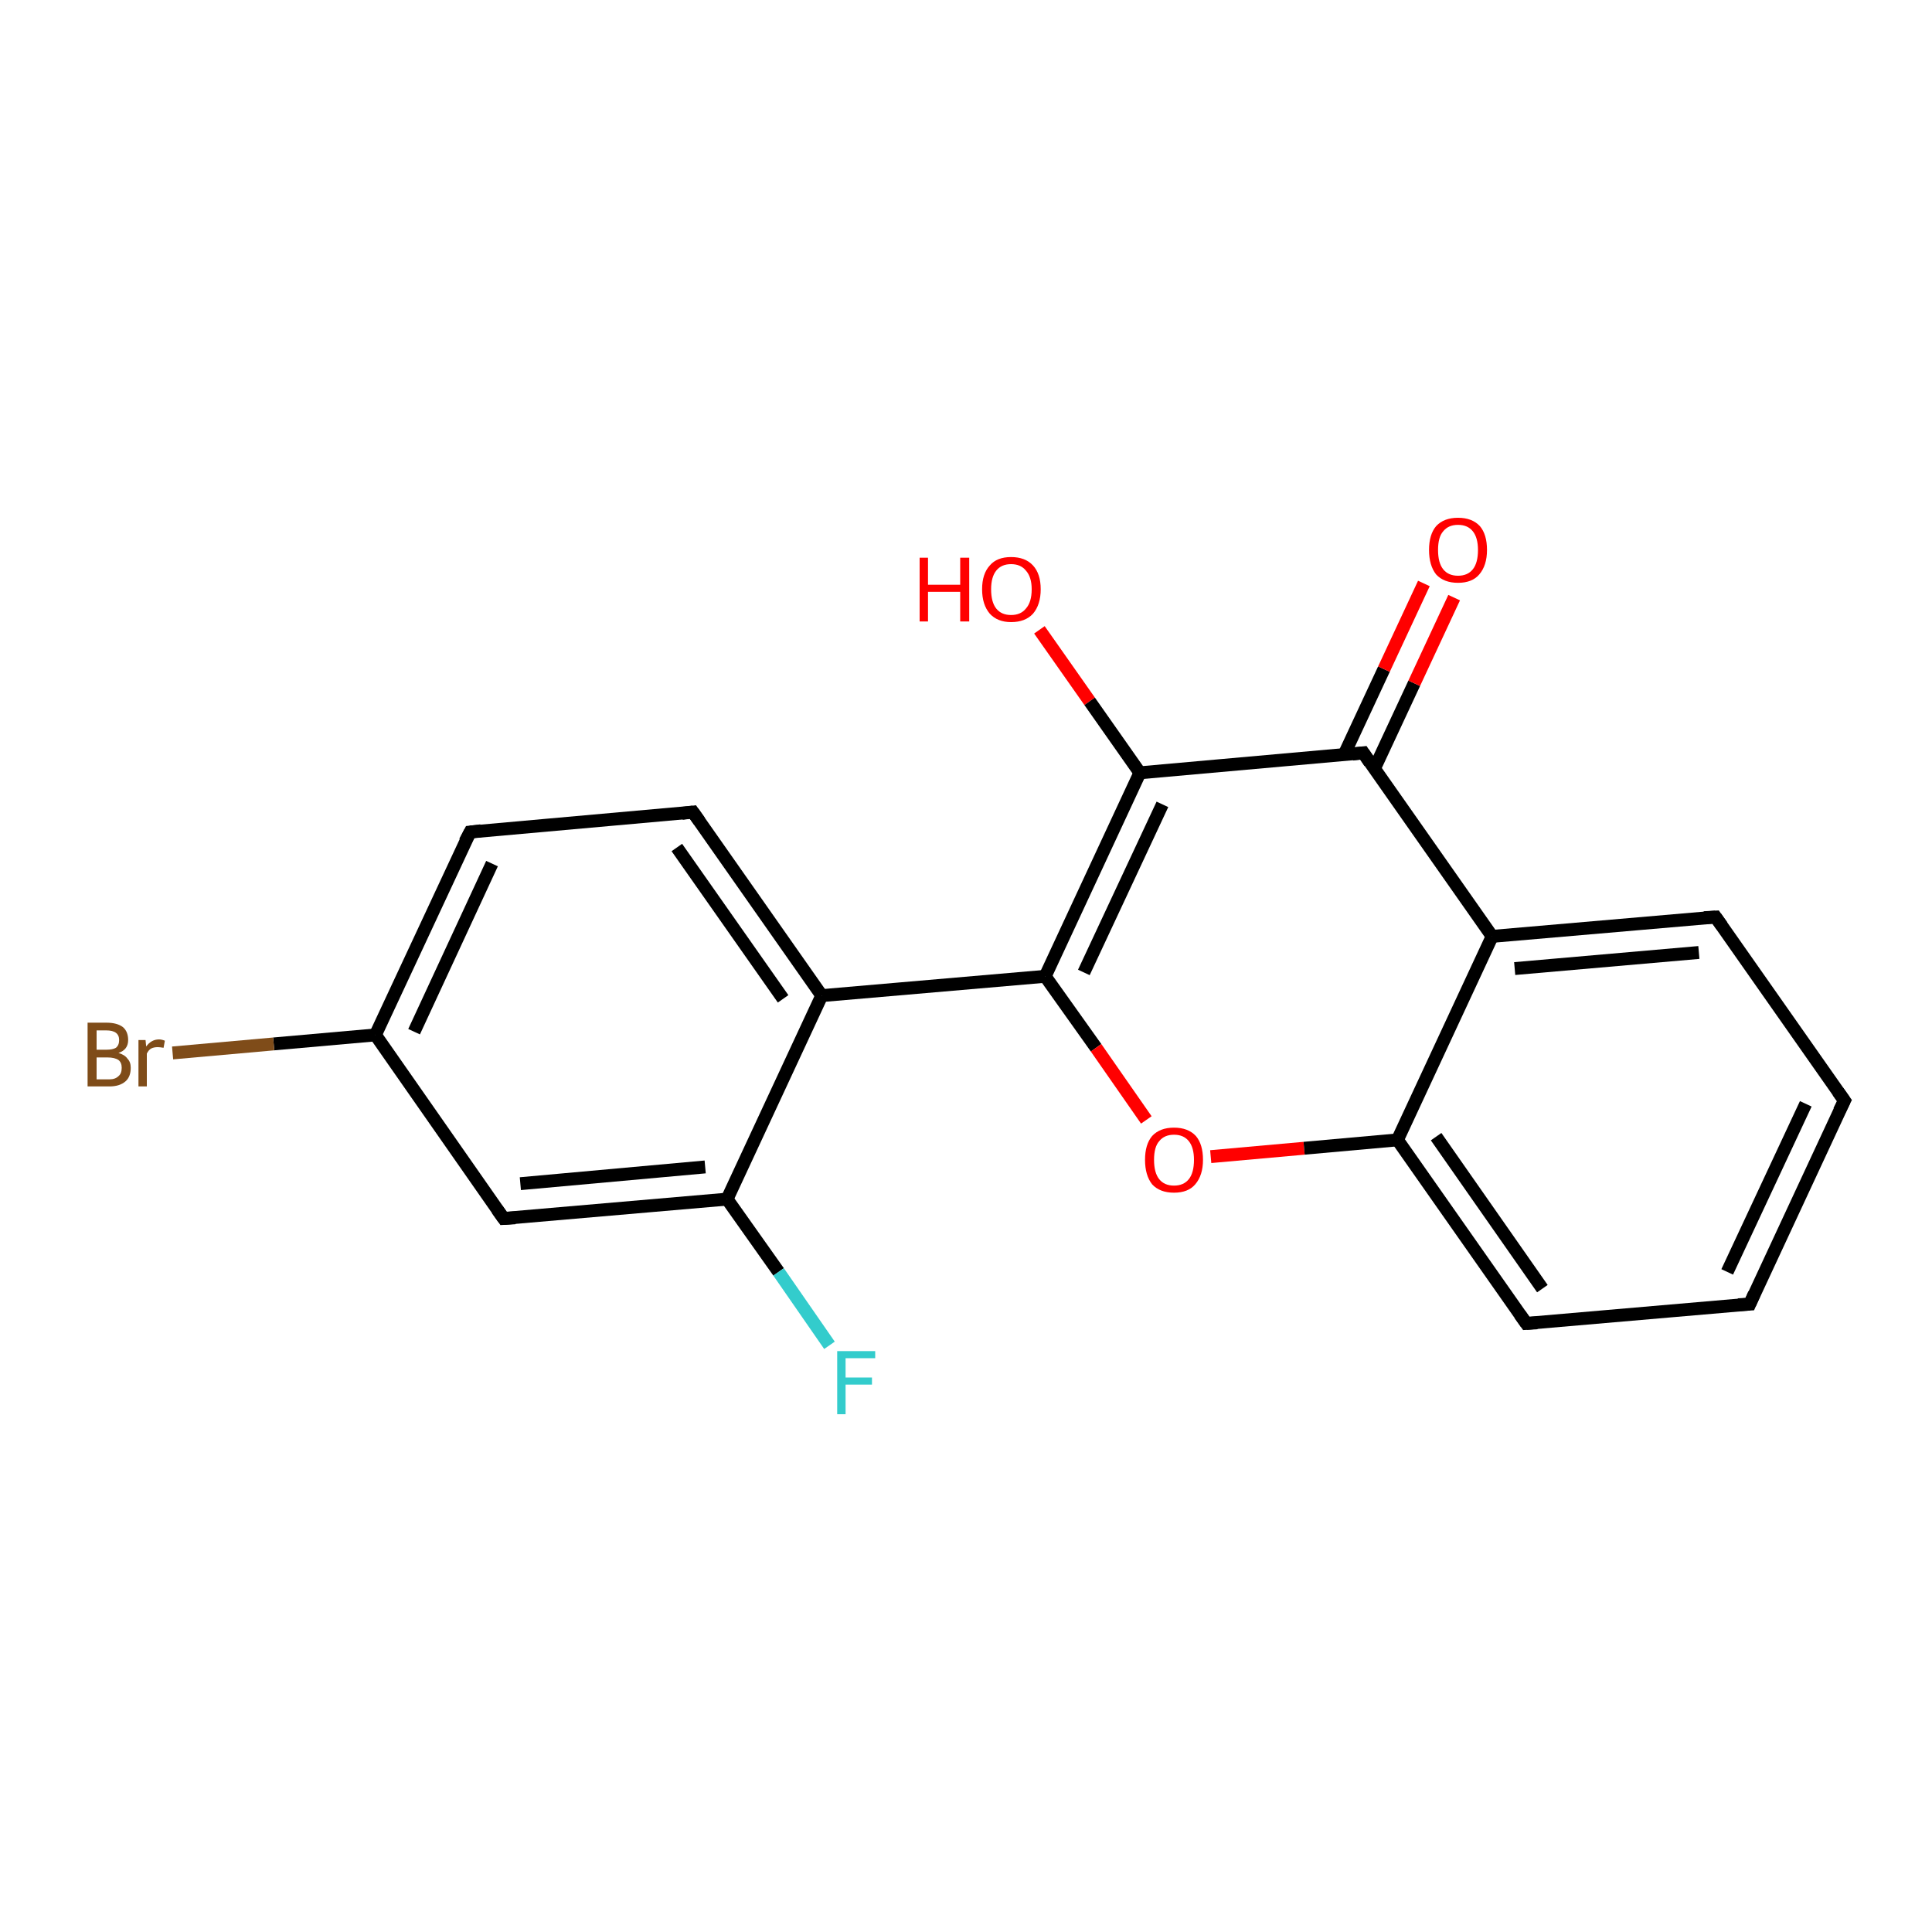 <?xml version='1.0' encoding='iso-8859-1'?>
<svg version='1.1' baseProfile='full'
              xmlns='http://www.w3.org/2000/svg'
                      xmlns:rdkit='http://www.rdkit.org/xml'
                      xmlns:xlink='http://www.w3.org/1999/xlink'
                  xml:space='preserve'
width='300px' height='300px' viewBox='0 0 300 300'>
<!-- END OF HEADER -->
<rect style='opacity:1.0;fill:#FFFFFF;stroke:none' width='300.0' height='300.0' x='0.0' y='0.0'> </rect>
<path class='bond-0 atom-0 atom-1' d='M 161.4,97.8 L 169.2,108.9' style='fill:none;fill-rule:evenodd;stroke:#FF0000;stroke-width:2.0px;stroke-linecap:butt;stroke-linejoin:miter;stroke-opacity:1' />
<path class='bond-0 atom-0 atom-1' d='M 169.2,108.9 L 177.0,120.0' style='fill:none;fill-rule:evenodd;stroke:#000000;stroke-width:2.0px;stroke-linecap:butt;stroke-linejoin:miter;stroke-opacity:1' />
<path class='bond-1 atom-1 atom-2' d='M 177.0,120.0 L 162.3,151.6' style='fill:none;fill-rule:evenodd;stroke:#000000;stroke-width:2.0px;stroke-linecap:butt;stroke-linejoin:miter;stroke-opacity:1' />
<path class='bond-1 atom-1 atom-2' d='M 180.5,124.9 L 168.3,151.0' style='fill:none;fill-rule:evenodd;stroke:#000000;stroke-width:2.0px;stroke-linecap:butt;stroke-linejoin:miter;stroke-opacity:1' />
<path class='bond-2 atom-2 atom-3' d='M 162.3,151.6 L 170.2,162.7' style='fill:none;fill-rule:evenodd;stroke:#000000;stroke-width:2.0px;stroke-linecap:butt;stroke-linejoin:miter;stroke-opacity:1' />
<path class='bond-2 atom-2 atom-3' d='M 170.2,162.7 L 178.0,173.9' style='fill:none;fill-rule:evenodd;stroke:#FF0000;stroke-width:2.0px;stroke-linecap:butt;stroke-linejoin:miter;stroke-opacity:1' />
<path class='bond-3 atom-3 atom-4' d='M 188.0,179.6 L 202.5,178.3' style='fill:none;fill-rule:evenodd;stroke:#FF0000;stroke-width:2.0px;stroke-linecap:butt;stroke-linejoin:miter;stroke-opacity:1' />
<path class='bond-3 atom-3 atom-4' d='M 202.5,178.3 L 217.0,177.0' style='fill:none;fill-rule:evenodd;stroke:#000000;stroke-width:2.0px;stroke-linecap:butt;stroke-linejoin:miter;stroke-opacity:1' />
<path class='bond-4 atom-4 atom-5' d='M 217.0,177.0 L 237.0,205.5' style='fill:none;fill-rule:evenodd;stroke:#000000;stroke-width:2.0px;stroke-linecap:butt;stroke-linejoin:miter;stroke-opacity:1' />
<path class='bond-4 atom-4 atom-5' d='M 223.0,176.5 L 239.5,200.1' style='fill:none;fill-rule:evenodd;stroke:#000000;stroke-width:2.0px;stroke-linecap:butt;stroke-linejoin:miter;stroke-opacity:1' />
<path class='bond-5 atom-5 atom-6' d='M 237.0,205.5 L 271.7,202.5' style='fill:none;fill-rule:evenodd;stroke:#000000;stroke-width:2.0px;stroke-linecap:butt;stroke-linejoin:miter;stroke-opacity:1' />
<path class='bond-6 atom-6 atom-7' d='M 271.7,202.5 L 286.4,170.9' style='fill:none;fill-rule:evenodd;stroke:#000000;stroke-width:2.0px;stroke-linecap:butt;stroke-linejoin:miter;stroke-opacity:1' />
<path class='bond-6 atom-6 atom-7' d='M 268.2,197.5 L 280.4,171.4' style='fill:none;fill-rule:evenodd;stroke:#000000;stroke-width:2.0px;stroke-linecap:butt;stroke-linejoin:miter;stroke-opacity:1' />
<path class='bond-7 atom-7 atom-8' d='M 286.4,170.9 L 266.4,142.4' style='fill:none;fill-rule:evenodd;stroke:#000000;stroke-width:2.0px;stroke-linecap:butt;stroke-linejoin:miter;stroke-opacity:1' />
<path class='bond-8 atom-8 atom-9' d='M 266.4,142.4 L 231.7,145.4' style='fill:none;fill-rule:evenodd;stroke:#000000;stroke-width:2.0px;stroke-linecap:butt;stroke-linejoin:miter;stroke-opacity:1' />
<path class='bond-8 atom-8 atom-9' d='M 263.8,147.9 L 235.2,150.4' style='fill:none;fill-rule:evenodd;stroke:#000000;stroke-width:2.0px;stroke-linecap:butt;stroke-linejoin:miter;stroke-opacity:1' />
<path class='bond-9 atom-9 atom-10' d='M 231.7,145.4 L 211.7,116.9' style='fill:none;fill-rule:evenodd;stroke:#000000;stroke-width:2.0px;stroke-linecap:butt;stroke-linejoin:miter;stroke-opacity:1' />
<path class='bond-10 atom-10 atom-11' d='M 213.4,119.4 L 219.6,106.1' style='fill:none;fill-rule:evenodd;stroke:#000000;stroke-width:2.0px;stroke-linecap:butt;stroke-linejoin:miter;stroke-opacity:1' />
<path class='bond-10 atom-10 atom-11' d='M 219.6,106.1 L 225.8,92.8' style='fill:none;fill-rule:evenodd;stroke:#FF0000;stroke-width:2.0px;stroke-linecap:butt;stroke-linejoin:miter;stroke-opacity:1' />
<path class='bond-10 atom-10 atom-11' d='M 208.7,117.2 L 214.9,103.9' style='fill:none;fill-rule:evenodd;stroke:#000000;stroke-width:2.0px;stroke-linecap:butt;stroke-linejoin:miter;stroke-opacity:1' />
<path class='bond-10 atom-10 atom-11' d='M 214.9,103.9 L 221.1,90.6' style='fill:none;fill-rule:evenodd;stroke:#FF0000;stroke-width:2.0px;stroke-linecap:butt;stroke-linejoin:miter;stroke-opacity:1' />
<path class='bond-11 atom-2 atom-12' d='M 162.3,151.6 L 127.6,154.6' style='fill:none;fill-rule:evenodd;stroke:#000000;stroke-width:2.0px;stroke-linecap:butt;stroke-linejoin:miter;stroke-opacity:1' />
<path class='bond-12 atom-12 atom-13' d='M 127.6,154.6 L 107.6,126.1' style='fill:none;fill-rule:evenodd;stroke:#000000;stroke-width:2.0px;stroke-linecap:butt;stroke-linejoin:miter;stroke-opacity:1' />
<path class='bond-12 atom-12 atom-13' d='M 121.6,155.1 L 105.1,131.6' style='fill:none;fill-rule:evenodd;stroke:#000000;stroke-width:2.0px;stroke-linecap:butt;stroke-linejoin:miter;stroke-opacity:1' />
<path class='bond-13 atom-13 atom-14' d='M 107.6,126.1 L 73.0,129.2' style='fill:none;fill-rule:evenodd;stroke:#000000;stroke-width:2.0px;stroke-linecap:butt;stroke-linejoin:miter;stroke-opacity:1' />
<path class='bond-14 atom-14 atom-15' d='M 73.0,129.2 L 58.3,160.7' style='fill:none;fill-rule:evenodd;stroke:#000000;stroke-width:2.0px;stroke-linecap:butt;stroke-linejoin:miter;stroke-opacity:1' />
<path class='bond-14 atom-14 atom-15' d='M 76.4,134.1 L 64.3,160.2' style='fill:none;fill-rule:evenodd;stroke:#000000;stroke-width:2.0px;stroke-linecap:butt;stroke-linejoin:miter;stroke-opacity:1' />
<path class='bond-15 atom-15 atom-16' d='M 58.3,160.7 L 42.5,162.1' style='fill:none;fill-rule:evenodd;stroke:#000000;stroke-width:2.0px;stroke-linecap:butt;stroke-linejoin:miter;stroke-opacity:1' />
<path class='bond-15 atom-15 atom-16' d='M 42.5,162.1 L 26.8,163.5' style='fill:none;fill-rule:evenodd;stroke:#7F4C19;stroke-width:2.0px;stroke-linecap:butt;stroke-linejoin:miter;stroke-opacity:1' />
<path class='bond-16 atom-15 atom-17' d='M 58.3,160.7 L 78.2,189.2' style='fill:none;fill-rule:evenodd;stroke:#000000;stroke-width:2.0px;stroke-linecap:butt;stroke-linejoin:miter;stroke-opacity:1' />
<path class='bond-17 atom-17 atom-18' d='M 78.2,189.2 L 112.9,186.2' style='fill:none;fill-rule:evenodd;stroke:#000000;stroke-width:2.0px;stroke-linecap:butt;stroke-linejoin:miter;stroke-opacity:1' />
<path class='bond-17 atom-17 atom-18' d='M 80.8,183.8 L 109.5,181.2' style='fill:none;fill-rule:evenodd;stroke:#000000;stroke-width:2.0px;stroke-linecap:butt;stroke-linejoin:miter;stroke-opacity:1' />
<path class='bond-18 atom-18 atom-19' d='M 112.9,186.2 L 120.9,197.5' style='fill:none;fill-rule:evenodd;stroke:#000000;stroke-width:2.0px;stroke-linecap:butt;stroke-linejoin:miter;stroke-opacity:1' />
<path class='bond-18 atom-18 atom-19' d='M 120.9,197.5 L 128.8,208.9' style='fill:none;fill-rule:evenodd;stroke:#33CCCC;stroke-width:2.0px;stroke-linecap:butt;stroke-linejoin:miter;stroke-opacity:1' />
<path class='bond-19 atom-10 atom-1' d='M 211.7,116.9 L 177.0,120.0' style='fill:none;fill-rule:evenodd;stroke:#000000;stroke-width:2.0px;stroke-linecap:butt;stroke-linejoin:miter;stroke-opacity:1' />
<path class='bond-20 atom-18 atom-12' d='M 112.9,186.2 L 127.6,154.6' style='fill:none;fill-rule:evenodd;stroke:#000000;stroke-width:2.0px;stroke-linecap:butt;stroke-linejoin:miter;stroke-opacity:1' />
<path class='bond-21 atom-9 atom-4' d='M 231.7,145.4 L 217.0,177.0' style='fill:none;fill-rule:evenodd;stroke:#000000;stroke-width:2.0px;stroke-linecap:butt;stroke-linejoin:miter;stroke-opacity:1' />
<path d='M 236.0,204.1 L 237.0,205.5 L 238.7,205.4' style='fill:none;stroke:#000000;stroke-width:2.0px;stroke-linecap:butt;stroke-linejoin:miter;stroke-opacity:1;' />
<path d='M 269.9,202.6 L 271.7,202.5 L 272.4,200.9' style='fill:none;stroke:#000000;stroke-width:2.0px;stroke-linecap:butt;stroke-linejoin:miter;stroke-opacity:1;' />
<path d='M 285.6,172.5 L 286.4,170.9 L 285.4,169.5' style='fill:none;stroke:#000000;stroke-width:2.0px;stroke-linecap:butt;stroke-linejoin:miter;stroke-opacity:1;' />
<path d='M 267.4,143.8 L 266.4,142.4 L 264.6,142.5' style='fill:none;stroke:#000000;stroke-width:2.0px;stroke-linecap:butt;stroke-linejoin:miter;stroke-opacity:1;' />
<path d='M 212.7,118.4 L 211.7,116.9 L 210.0,117.1' style='fill:none;stroke:#000000;stroke-width:2.0px;stroke-linecap:butt;stroke-linejoin:miter;stroke-opacity:1;' />
<path d='M 108.6,127.5 L 107.6,126.1 L 105.9,126.3' style='fill:none;stroke:#000000;stroke-width:2.0px;stroke-linecap:butt;stroke-linejoin:miter;stroke-opacity:1;' />
<path d='M 74.7,129.0 L 73.0,129.2 L 72.2,130.7' style='fill:none;stroke:#000000;stroke-width:2.0px;stroke-linecap:butt;stroke-linejoin:miter;stroke-opacity:1;' />
<path d='M 77.2,187.8 L 78.2,189.2 L 80.0,189.1' style='fill:none;stroke:#000000;stroke-width:2.0px;stroke-linecap:butt;stroke-linejoin:miter;stroke-opacity:1;' />
<path class='atom-0' d='M 142.8 86.6
L 144.1 86.6
L 144.1 90.8
L 149.1 90.8
L 149.1 86.6
L 150.5 86.6
L 150.5 96.5
L 149.1 96.5
L 149.1 91.9
L 144.1 91.9
L 144.1 96.5
L 142.8 96.5
L 142.8 86.6
' fill='#FF0000'/>
<path class='atom-0' d='M 152.5 91.5
Q 152.5 89.1, 153.7 87.8
Q 154.8 86.5, 157.0 86.5
Q 159.2 86.5, 160.4 87.8
Q 161.6 89.1, 161.6 91.5
Q 161.6 93.9, 160.4 95.3
Q 159.2 96.6, 157.0 96.6
Q 154.9 96.6, 153.7 95.3
Q 152.5 93.9, 152.5 91.5
M 157.0 95.5
Q 158.5 95.5, 159.3 94.5
Q 160.2 93.5, 160.2 91.5
Q 160.2 89.6, 159.3 88.6
Q 158.5 87.6, 157.0 87.6
Q 155.5 87.6, 154.7 88.6
Q 153.9 89.6, 153.9 91.5
Q 153.9 93.5, 154.7 94.5
Q 155.5 95.5, 157.0 95.5
' fill='#FF0000'/>
<path class='atom-3' d='M 177.8 180.1
Q 177.8 177.7, 178.9 176.4
Q 180.1 175.1, 182.3 175.1
Q 184.5 175.1, 185.7 176.4
Q 186.8 177.7, 186.8 180.1
Q 186.8 182.5, 185.6 183.9
Q 184.5 185.2, 182.3 185.2
Q 180.1 185.2, 178.9 183.9
Q 177.8 182.5, 177.8 180.1
M 182.3 184.1
Q 183.8 184.1, 184.6 183.1
Q 185.4 182.1, 185.4 180.1
Q 185.4 178.2, 184.6 177.2
Q 183.8 176.2, 182.3 176.2
Q 180.8 176.2, 180.0 177.2
Q 179.2 178.1, 179.2 180.1
Q 179.2 182.1, 180.0 183.1
Q 180.8 184.1, 182.3 184.1
' fill='#FF0000'/>
<path class='atom-11' d='M 221.9 85.4
Q 221.9 83.0, 223.0 81.7
Q 224.2 80.4, 226.4 80.4
Q 228.6 80.4, 229.8 81.7
Q 230.9 83.0, 230.9 85.4
Q 230.9 87.8, 229.7 89.2
Q 228.6 90.5, 226.4 90.5
Q 224.2 90.5, 223.0 89.2
Q 221.9 87.8, 221.9 85.4
M 226.4 89.4
Q 227.9 89.4, 228.7 88.4
Q 229.5 87.4, 229.5 85.4
Q 229.5 83.5, 228.7 82.5
Q 227.9 81.5, 226.4 81.5
Q 224.9 81.5, 224.1 82.5
Q 223.3 83.4, 223.3 85.4
Q 223.3 87.4, 224.1 88.4
Q 224.9 89.4, 226.4 89.4
' fill='#FF0000'/>
<path class='atom-16' d='M 18.4 163.5
Q 19.4 163.8, 19.8 164.4
Q 20.3 164.9, 20.3 165.8
Q 20.3 167.2, 19.5 167.9
Q 18.6 168.7, 17.0 168.7
L 13.6 168.7
L 13.6 158.8
L 16.5 158.8
Q 18.2 158.8, 19.1 159.5
Q 19.9 160.2, 19.9 161.5
Q 19.9 163.0, 18.4 163.5
M 15.0 160.0
L 15.0 163.0
L 16.5 163.0
Q 17.5 163.0, 18.0 162.7
Q 18.5 162.3, 18.5 161.5
Q 18.5 160.0, 16.5 160.0
L 15.0 160.0
M 17.0 167.6
Q 17.9 167.6, 18.4 167.1
Q 18.9 166.7, 18.9 165.8
Q 18.9 165.0, 18.4 164.6
Q 17.8 164.2, 16.7 164.2
L 15.0 164.2
L 15.0 167.6
L 17.0 167.6
' fill='#7F4C19'/>
<path class='atom-16' d='M 22.6 161.5
L 22.7 162.5
Q 23.5 161.4, 24.7 161.4
Q 25.1 161.4, 25.6 161.6
L 25.4 162.7
Q 24.8 162.6, 24.5 162.6
Q 23.9 162.6, 23.5 162.8
Q 23.1 163.0, 22.8 163.6
L 22.8 168.7
L 21.5 168.7
L 21.5 161.5
L 22.6 161.5
' fill='#7F4C19'/>
<path class='atom-19' d='M 130.0 209.8
L 135.9 209.8
L 135.9 210.9
L 131.3 210.9
L 131.3 213.9
L 135.4 213.9
L 135.4 215.0
L 131.3 215.0
L 131.3 219.6
L 130.0 219.6
L 130.0 209.8
' fill='#33CCCC'/>
</svg>
